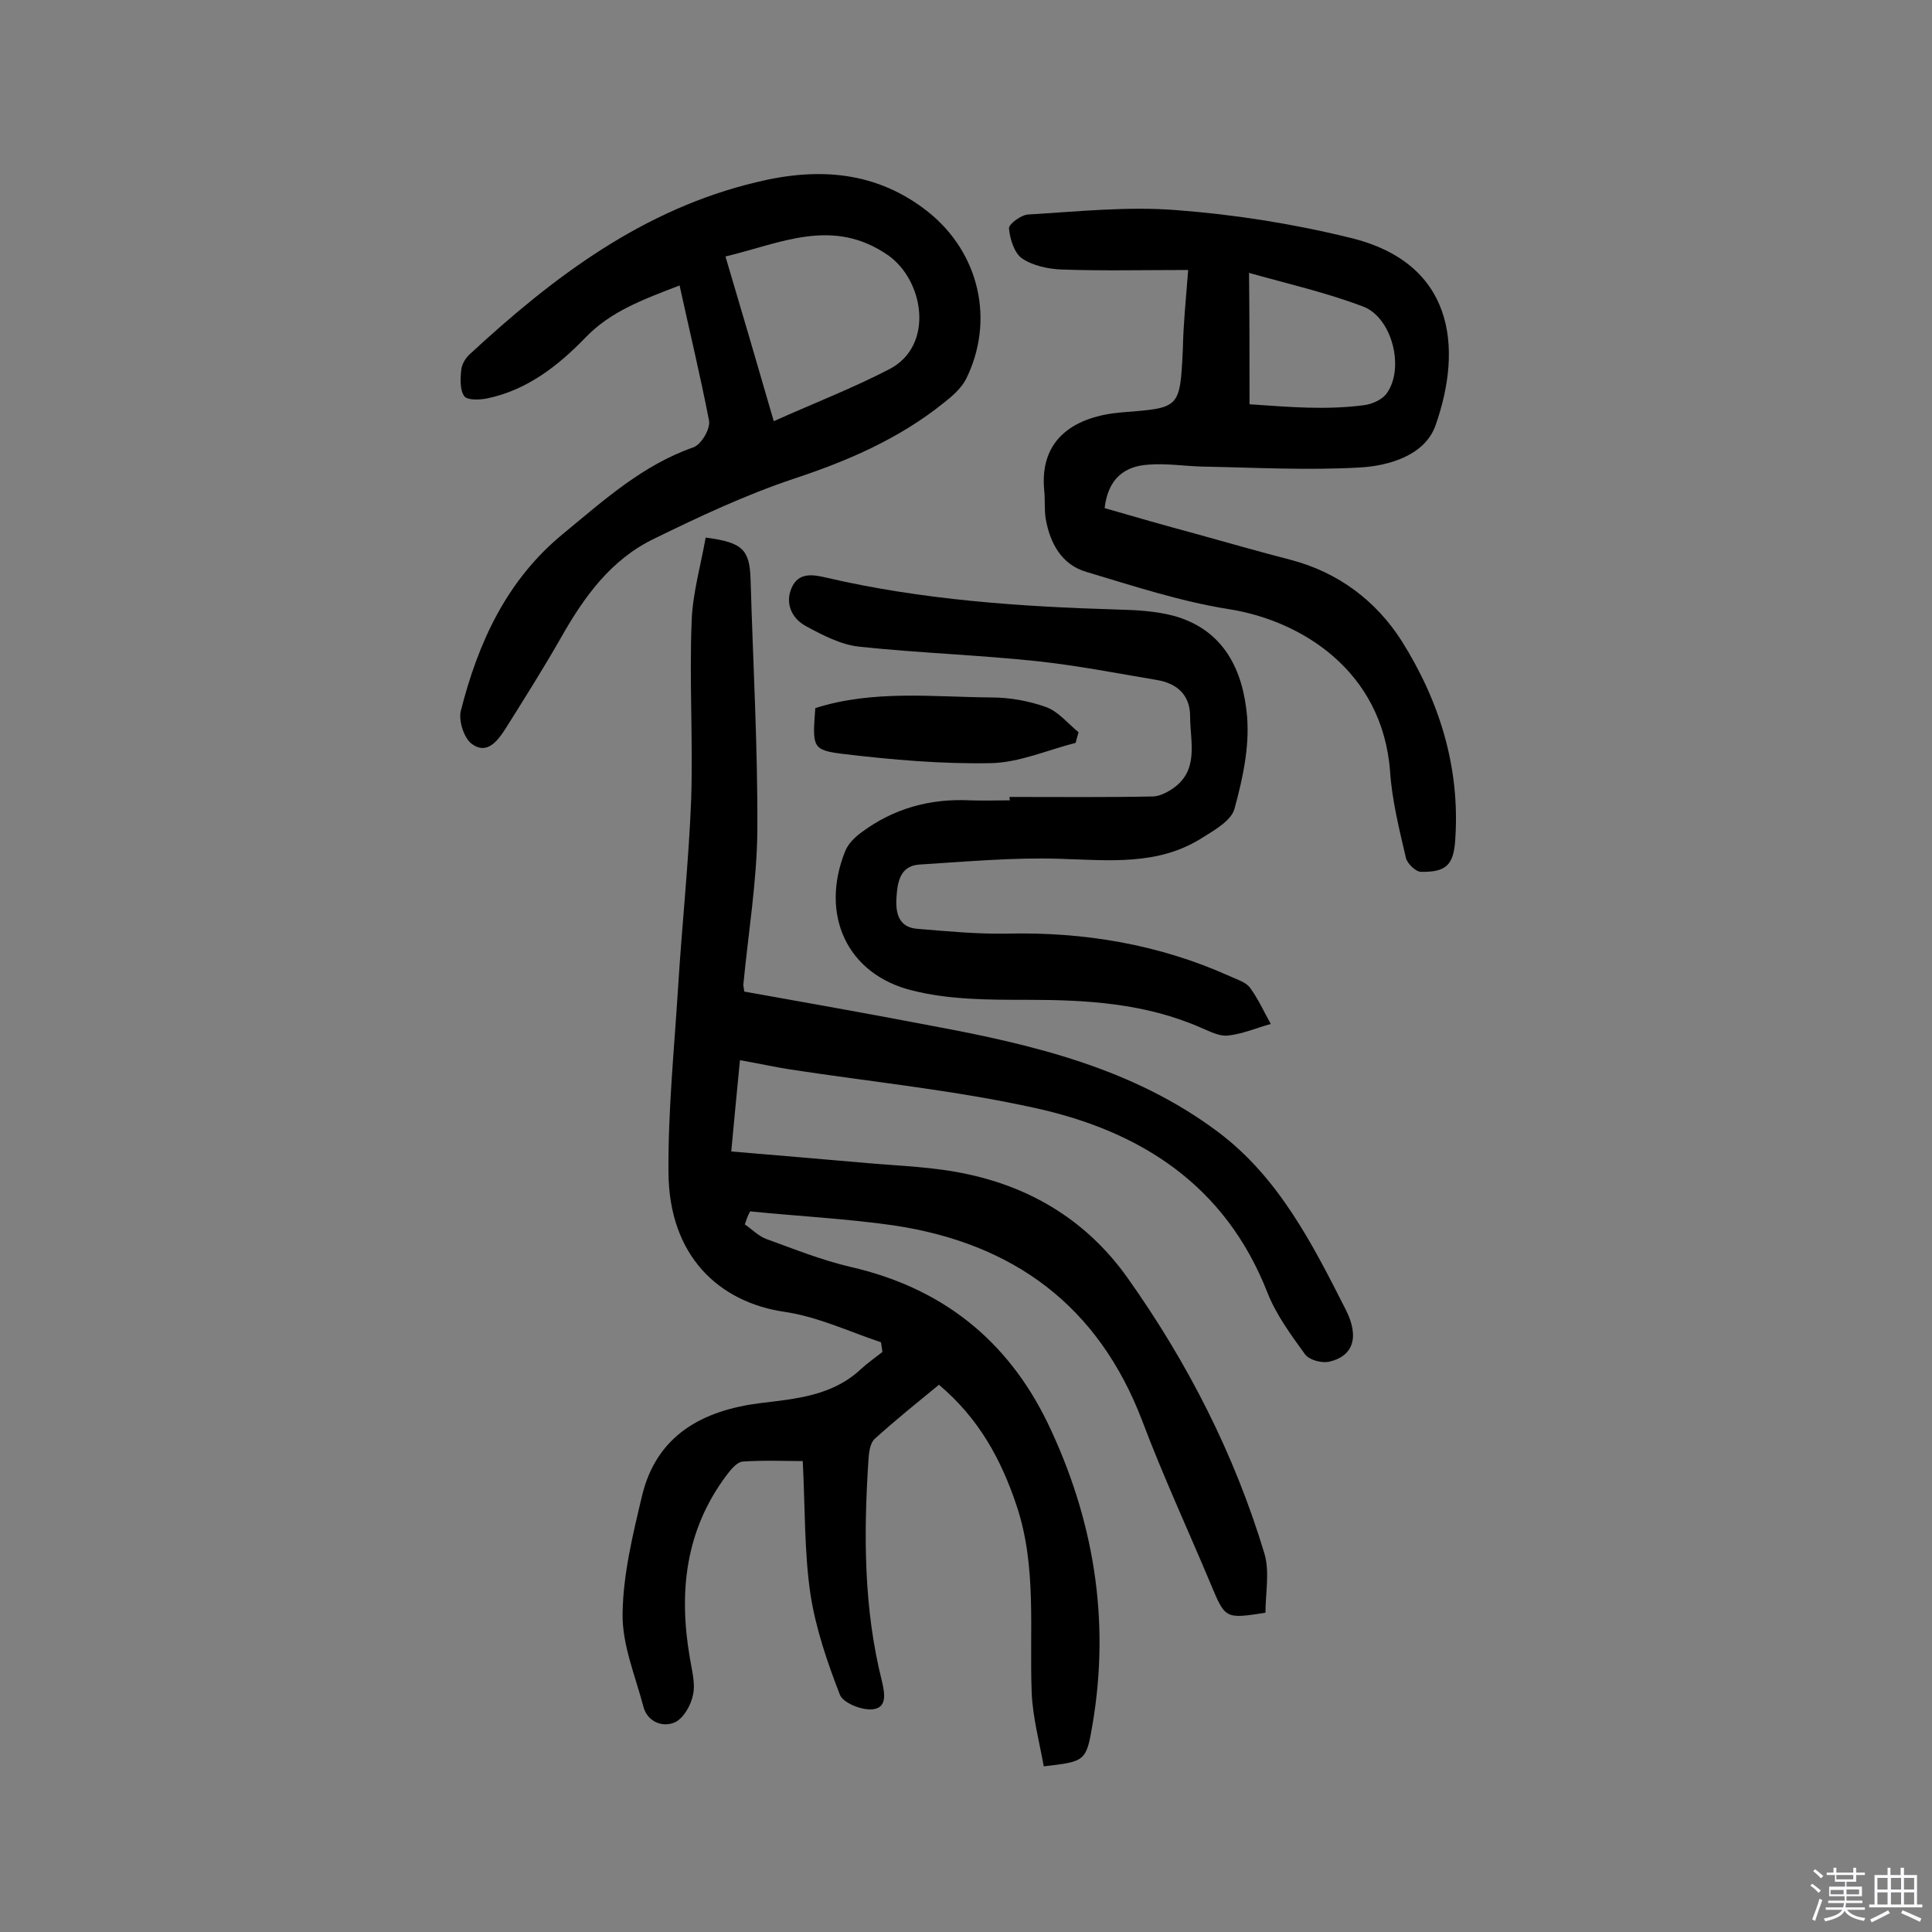 <svg enable-background="new 0 0 400 400" viewBox="0 0 400 400" xmlns="http://www.w3.org/2000/svg"><rect x="0" y="0" width="400" height="400" fill="#808080" stroke="none"/><path d="m374.8 390.4.4-.4c.7.5 1.3 1 1.8 1.4l-.5.5c-.5-.6-1.1-1.1-1.7-1.5zm1 7.3-.6-.3c.5-1.4 1.1-2.8 1.5-4.3.2.1.4.2.6.3-.5 1.3-1 2.8-1.5 4.3zm-.4-10.3.4-.4c.4.3 1 .8 1.7 1.4l-.5.5c-.4-.5-1-1-1.6-1.5zm2.5.3h1.7v-1h.6v1h3.5v-1h.6v1h1.8v.5h-1.8v1.4h-2v1h3.2v2h-3.2v.9h3.3v.5h-3.4c0 .3-.1.6-.1.9h4v.5h-3.7c.7.9 1.9 1.5 3.8 1.7-.1.2-.2.4-.3.6-2.1-.4-3.5-1.1-4-2.1-.4 1-1.8 1.7-4 2.2-.1-.2-.2-.4-.3-.6 2.1-.4 3.4-1 3.8-1.8h-3.4v-.5h3.6c.1-.3.1-.6.2-.9h-3.3v-.5h3.4c0-.3 0-.6 0-.9h-3.2v-2h3.3v-1h-2.1v-1.4h-1.7v-.5zm1.1 3.5v1h2.7c0-.3 0-.4 0-.4 0-.1 0-.2 0-.2 0-.1 0-.2 0-.3h-2.7zm1.2-3v.9h3.5v-.9zm4.7 3h-2.6v.6.4h2.6z" fill="#fbfafc"/><path d="m393.6 386.7h.6v1.5h2.7v6.1h1.1v.6h-11v-.6h1.1v-6.1h2.7v-1.5h.6v1.5h2.1v-1.5zm-2.7 8.8.4.6c-1.2.6-2.5 1.3-3.8 1.9-.1-.2-.2-.4-.3-.6 1.2-.6 2.5-1.2 3.7-1.9zm-2.2-6.7v2.4h2.1v-2.4zm0 3v2.5h2.1v-2.5zm2.8-3v2.4h2.1v-2.4zm0 3v2.5h2.1v-2.5zm6 6.1c-1.4-.7-2.7-1.3-3.9-1.8l.3-.6c1.5.6 2.7 1.2 3.9 1.7zm-1.2-9.1h-2.1v2.4h2.1zm-2.1 3v2.5h2.1v-2.5z" fill="#fbfafc"/><g fill="#010000"><path d="m154.2 253.5c1.5 1 2.8 2.4 4.4 3 5.8 2.1 11.5 4.4 17.5 5.8 18.8 4.3 32.4 15 40.8 32.3 9.5 19.8 13 40.6 9.3 62.4-1.3 7.7-1.5 7.7-10.1 8.7-.9-5-2.3-10.2-2.5-15.3-.5-12.9 1.1-26-3.1-38.6-3.2-9.6-7.8-18.1-16.1-25.1-4.5 3.7-9 7.3-13.3 11.2-1 .9-1.2 2.9-1.3 4.4-1 15.4-1 30.7 2.8 45.8.6 2.6 1.1 5.5-2 5.8-2.2.2-6-1.3-6.7-3-2.6-6.7-5-13.7-6.1-20.8-1.3-8.8-1.1-17.9-1.6-27.6-3.4 0-7.9-.2-12.4.1-1.3.1-2.6 1.8-3.5 3-8.4 11.3-9.8 24-7.5 37.5.4 2.6 1.2 5.3.7 7.7-.4 2.2-2 5-3.8 5.8-2.5 1.1-5.7-.1-6.5-3.3-1.7-6.4-4.4-12.8-4.3-19.2.1-8.1 2.1-16.3 4-24.3 3-12.7 12.6-17.8 24.5-19.3 7.4-.9 14.9-1.5 20.8-7 1.4-1.3 3-2.4 4.5-3.6-.1-.7-.2-1.3-.3-2-6.6-2.2-13.1-5.3-20-6.3-13.5-2-23.9-11.5-24-28.9-.1-12.8 1.2-25.6 2-38.4.8-12.9 2.2-25.9 2.7-38.8.4-12.3-.4-24.6.1-36.9.2-5.8 1.9-11.6 2.9-17.3 7.7 1 9.1 2.5 9.3 8.7.5 17.3 1.5 34.7 1.4 52-.1 10.6-1.9 21.3-2.9 31.9 0 .3.1.6.2 1.4 12.9 2.3 25.9 4.6 38.9 7.1 21 3.9 41.6 8.8 59.1 21.9 12.6 9.4 19.6 23.2 26.5 36.8 3 5.9 1.4 9.7-3.3 10.8-1.6.4-4.2-.3-5.1-1.5-2.9-4-6-8.2-7.8-12.8-8.7-22.2-26.2-33.4-48.1-38.2-16.7-3.7-33.9-5.4-50.8-8-3.2-.5-6.3-1.2-10.3-1.9-.6 6.2-1.2 12.3-1.8 18.9 9.7.8 18.9 1.6 28.1 2.4 6.9.6 14 .8 20.8 2.3 13.6 2.9 24.9 9.9 33.1 21.4 12.5 17.6 22.2 36.6 28.4 57.2 1.1 3.8.2 8.2.2 12.2-8.4 1.3-8.3 1.3-11.4-6.1-4.7-11.2-9.8-22.2-14.1-33.6-9.1-23.9-26.7-36.8-51.5-40.5-9.8-1.4-19.8-1.9-29.7-2.9-.6 1.1-.8 1.9-1.1 2.7z"/><path d="m246 55.9c-9.4 0-17.8.2-26.2-.1-2.8-.1-6-.8-8.2-2.3-1.6-1.1-2.5-4-2.7-6.2-.1-.9 2.6-2.9 4.1-2.9 10.2-.6 20.4-1.7 30.5-.9 12 .9 24.1 2.8 35.9 5.7 21.5 5.1 23.6 22.5 17.8 38.9-2.2 6.2-9.7 8.4-15.9 8.7-10.8.6-21.6 0-32.4-.2-3.7-.1-7.5-.7-11.1-.4-5.1.3-8.4 3-9.1 9 6.2 1.8 12.5 3.6 18.8 5.3 6.5 1.8 13.1 3.7 19.7 5.4 9.9 2.6 17.7 8.5 23 16.8 7.8 12.4 12.1 26.1 11.1 41-.3 5.4-1.9 6.9-7.1 6.8-1.1 0-2.8-1.7-3.1-2.8-1.4-6-2.9-12-3.3-18-1.6-21-18.6-31.3-33.5-33.6-10-1.6-19.7-4.8-29.4-7.7-5.1-1.5-7.5-5.9-8.4-11-.3-1.9-.1-3.9-.3-5.8-1.1-11.1 6.8-15.4 15.8-16.2 12.3-1 12.3-.6 12.9-13.2.1-5.1.6-9.9 1.1-16.3zm12.7 27.8c4.4.3 8.3.6 12.1.7s7.7 0 11.5-.5c1.8-.2 4-1.2 4.9-2.6 3.6-5.2 1-15.5-4.9-17.8-7.6-2.9-15.5-4.7-23.7-7 .1 9.6.1 18.1.1 27.2z"/><path d="m140.7 59.1c-7.8 3-14.3 5.4-19.5 10.8-5.6 5.8-12.1 10.9-20.4 12.6-1.5.3-4.1.4-4.7-.5-.9-1.3-.8-3.6-.6-5.4.1-1.2.9-2.5 1.8-3.3 17.3-16 35.8-30 59.4-35.6 12.7-3.1 24.8-2.3 35.5 6.2 10.6 8.5 13.8 22.5 7.8 34.6-1 1.9-2.8 3.5-4.6 4.9-9.2 7.4-19.8 12-31 15.7-9.9 3.3-19.5 7.8-28.9 12.4-9 4.3-14.6 12.1-19.4 20.6-3.6 6.3-7.5 12.5-11.4 18.7-1.6 2.5-3.8 5.5-6.9 3.3-1.7-1.1-2.9-4.9-2.4-6.9 3.6-14.2 9.5-27.1 21.2-36.7 8.4-6.9 16.4-14.2 27-17.9 1.6-.6 3.5-3.8 3.2-5.5-1.8-9.3-4-18.4-6.1-28zm19.5 28.1c8.5-3.8 16.5-6.9 24-10.8 9.3-4.9 7.1-18.4-.4-23.6-11.5-7.9-22.2-2.4-33.6.3 3.3 11.1 6.4 21.7 10 34.1z"/><path d="m209 165c9.9 0 19.8.1 29.6-.1 1.3 0 2.8-.7 4-1.5 5.8-3.8 3.8-9.8 3.8-15.1 0-4.4-2.7-6.8-6.8-7.5-8.3-1.4-16.5-3-24.8-3.9-12.2-1.3-24.5-1.7-36.8-3-3.9-.4-7.7-2.4-11.2-4.3-2.9-1.6-4.3-4.7-2.9-7.9s4.3-2.8 7.2-2.1c19.8 4.6 40 6 60.3 6.6 3.9.1 7.8.3 11.6 1.3 10.5 2.9 14.4 11.4 15.2 20.9.5 6.3-.9 12.8-2.6 19-.6 2.4-4 4.4-6.6 6-9.2 5.9-19.4 4.7-29.7 4.4-9.6-.3-19.3.6-29 1.2-4 .3-4.5 3.7-4.7 6.9s.5 6.1 4.3 6.4c6.1.5 12.3 1.1 18.4 1 16.1-.4 31.6 2.2 46.3 8.8 1.5.7 3.3 1.2 4.2 2.4 1.7 2.3 2.9 5 4.3 7.5-2.9.8-5.9 2.1-8.9 2.4-1.8.2-3.8-.9-5.5-1.6-11.6-5.1-23.7-5.8-36.1-5.8-7.9 0-16 0-23.6-1.9-13.7-3.3-19.3-15.8-14-28.9.6-1.5 2-2.9 3.4-3.9 6.6-4.9 14.1-7 22.4-6.6 2.8.1 5.5 0 8.3 0-.1-.3-.1-.5-.1-.7z"/><path d="m168.8 146.6c12-3.8 24.3-2.3 36.4-2.2 3.8 0 7.8.7 11.4 2 2.5.9 4.5 3.4 6.7 5.2-.2.7-.4 1.4-.6 2.2-5.9 1.5-11.7 4.1-17.6 4.2-10.1.2-20.4-.7-30.5-1.9-6.5-.8-6.4-1.4-5.8-9.5z"/></g></svg>